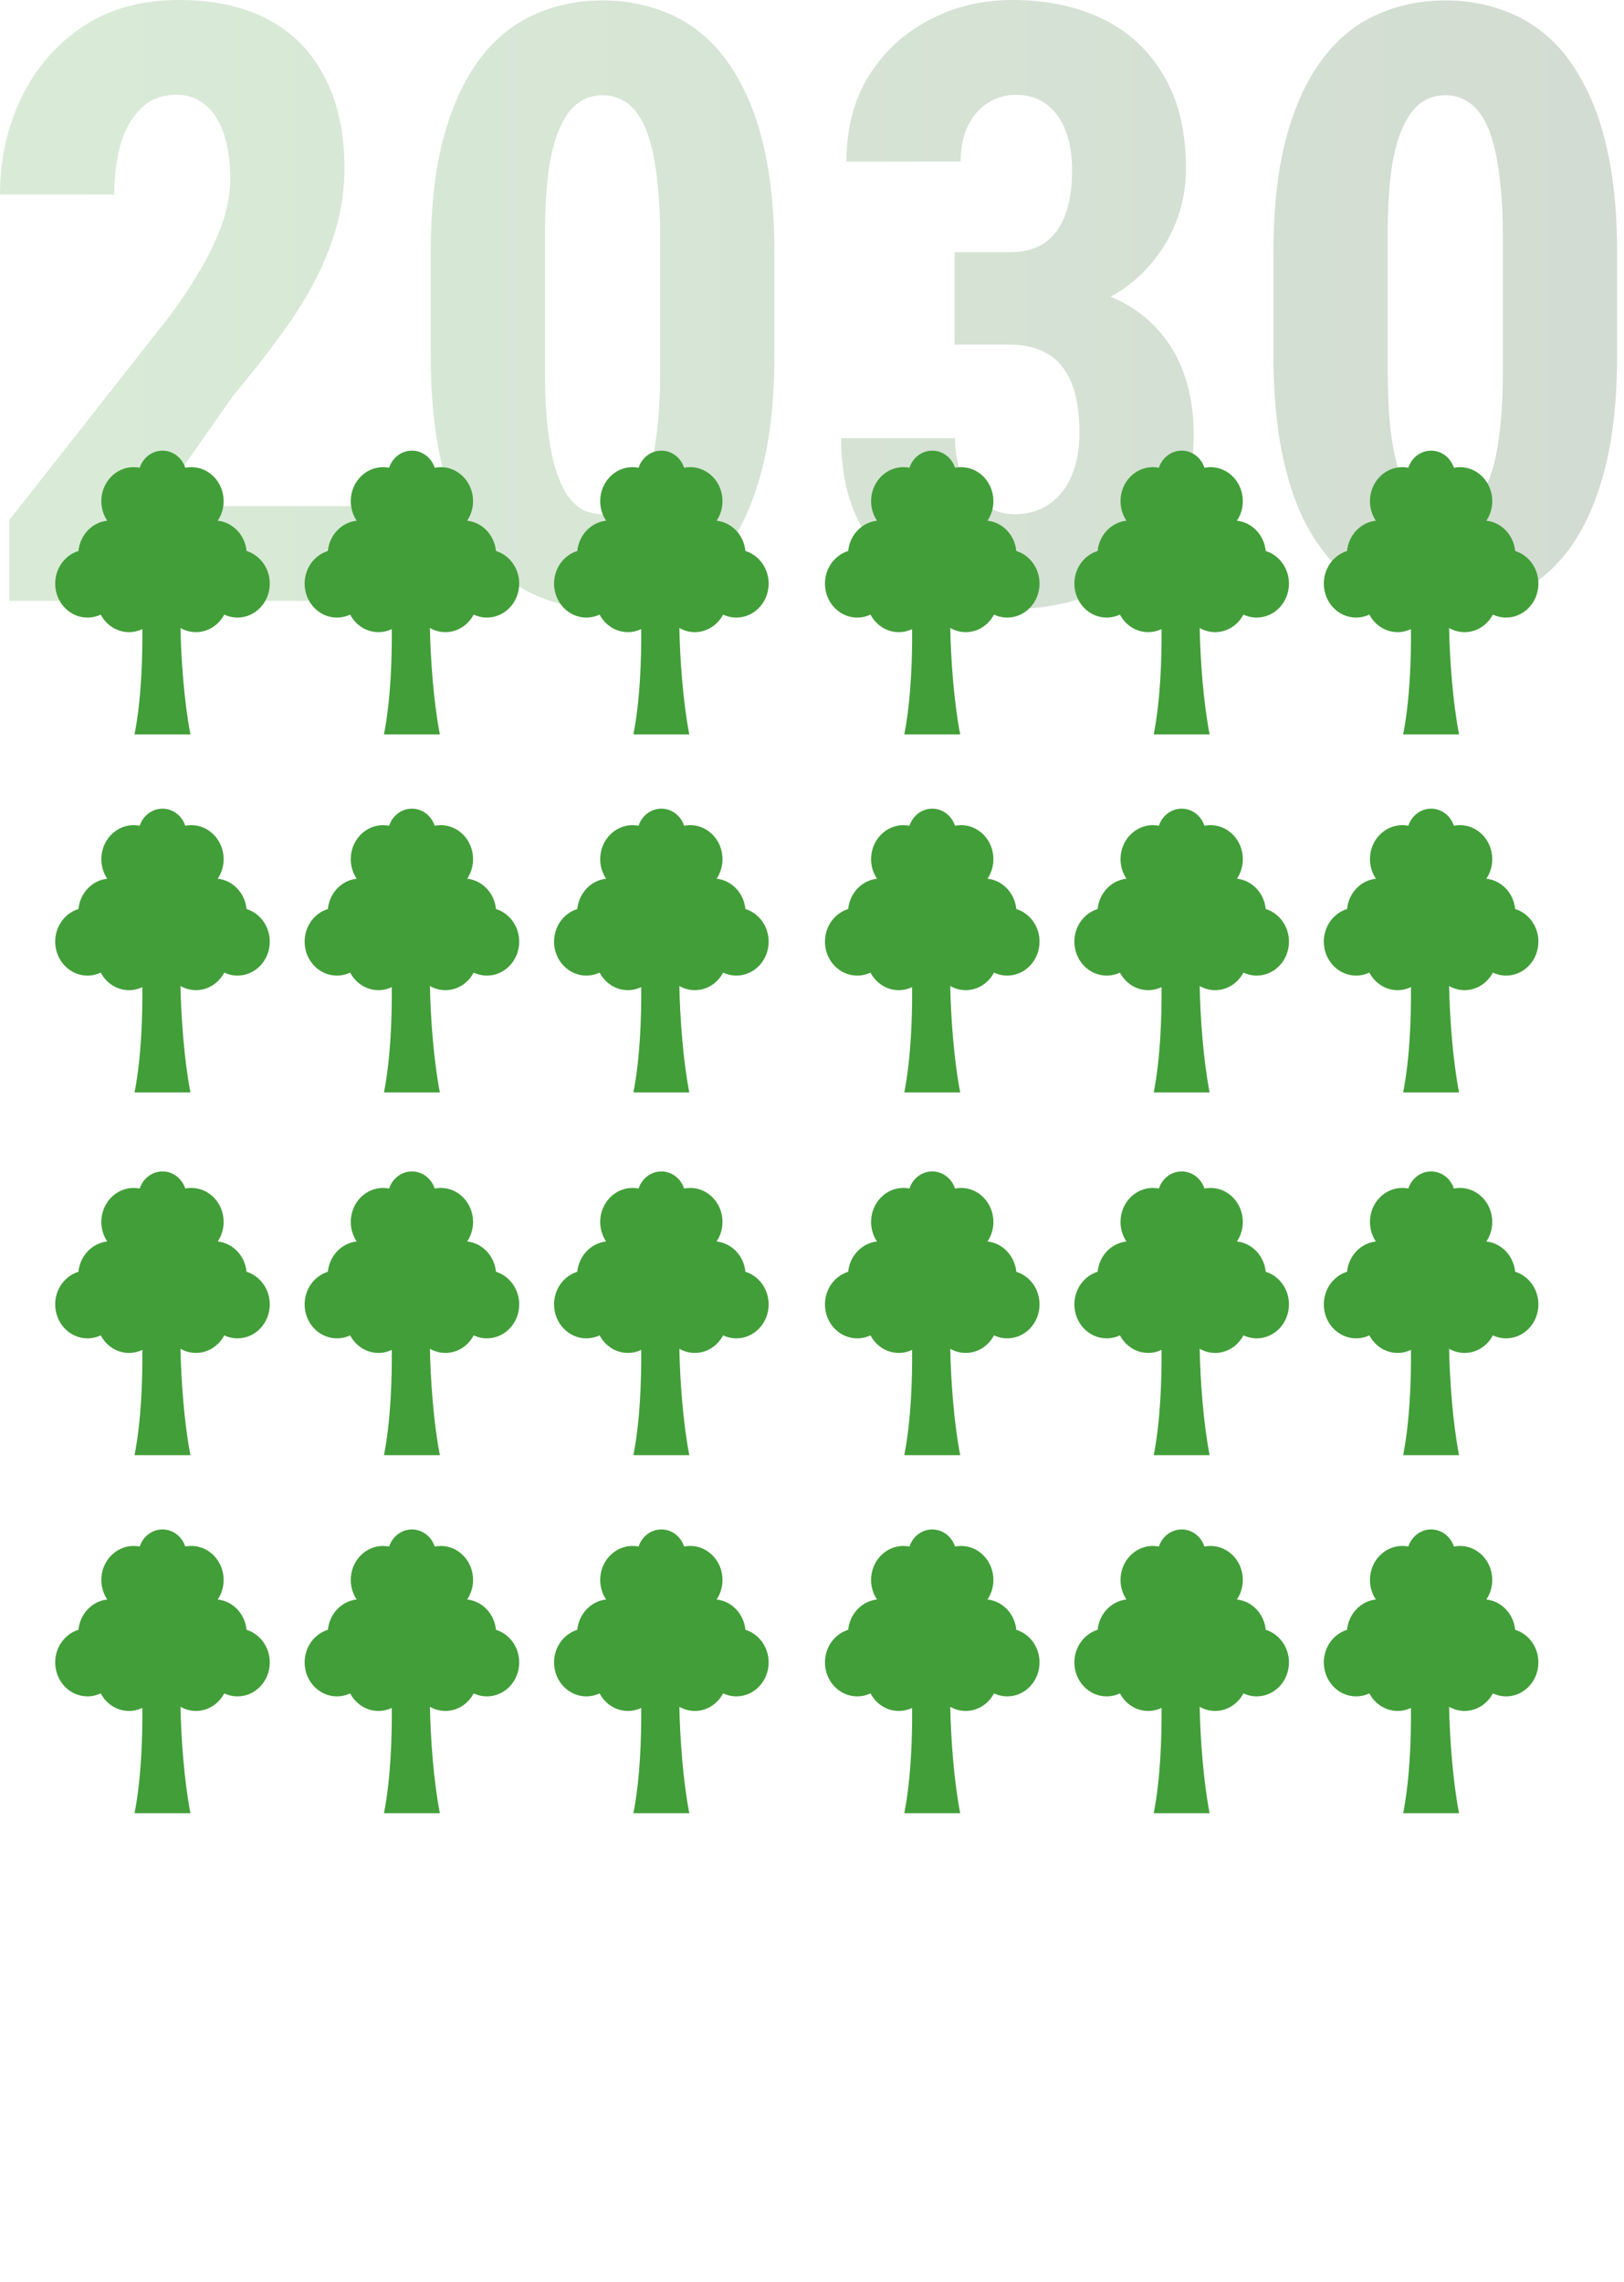 <?xml version="1.0" encoding="UTF-8"?> <svg xmlns="http://www.w3.org/2000/svg" width="173" height="243" viewBox="0 0 173 243" fill="none"><path opacity="0.2" d="M172.267 26.906V37.868C172.267 42.605 171.82 46.678 170.924 50.086C170.029 53.494 168.772 56.296 167.155 58.491C165.537 60.658 163.616 62.261 161.392 63.301C159.168 64.341 156.713 64.86 154.027 64.86C151.889 64.86 149.882 64.528 148.004 63.864C146.127 63.2 144.423 62.189 142.892 60.831C141.39 59.444 140.09 57.697 138.992 55.588C137.924 53.451 137.1 50.924 136.523 48.006C135.945 45.06 135.656 41.681 135.656 37.868V26.906C135.656 22.169 136.104 18.111 136.999 14.731C137.924 11.323 139.195 8.536 140.812 6.369C142.43 4.203 144.351 2.614 146.575 1.603C148.828 0.563 151.297 0.043 153.984 0.043C156.092 0.043 158.085 0.376 159.963 1.04C161.84 1.675 163.53 2.672 165.032 4.03C166.534 5.387 167.819 7.135 168.888 9.272C169.986 11.381 170.823 13.908 171.401 16.854C171.979 19.772 172.267 23.122 172.267 26.906ZM160.093 39.557V25.13C160.093 22.906 159.991 20.956 159.789 19.281C159.616 17.605 159.356 16.19 159.009 15.034C158.692 13.879 158.273 12.94 157.753 12.218C157.262 11.496 156.699 10.976 156.063 10.659C155.428 10.312 154.735 10.139 153.984 10.139C153.03 10.139 152.178 10.399 151.427 10.918C150.676 11.438 150.026 12.29 149.478 13.475C148.929 14.63 148.51 16.175 148.221 18.111C147.961 20.017 147.831 22.357 147.831 25.13V39.557C147.831 41.782 147.918 43.746 148.091 45.45C148.293 47.154 148.568 48.613 148.914 49.826C149.29 51.01 149.709 51.963 150.171 52.685C150.662 53.408 151.225 53.942 151.86 54.289C152.525 54.606 153.247 54.765 154.027 54.765C154.951 54.765 155.789 54.505 156.54 53.985C157.32 53.437 157.97 52.57 158.489 51.386C159.009 50.202 159.399 48.642 159.659 46.706C159.948 44.742 160.093 42.359 160.093 39.557Z" fill="url(#paint0_linear_71_322)"></path><path opacity="0.2" d="M101.688 26.863H107.624C109.126 26.863 110.368 26.516 111.35 25.823C112.332 25.101 113.054 24.09 113.516 22.79C113.978 21.461 114.209 19.916 114.209 18.154C114.209 16.594 113.993 15.222 113.559 14.038C113.126 12.825 112.462 11.871 111.566 11.178C110.671 10.456 109.544 10.095 108.187 10.095C107.147 10.095 106.165 10.384 105.241 10.962C104.345 11.511 103.638 12.319 103.118 13.388C102.598 14.457 102.338 15.728 102.338 17.201H90.163C90.163 13.735 90.943 10.716 92.502 8.145C94.091 5.575 96.229 3.582 98.915 2.166C101.601 0.722 104.576 0 107.84 0C111.509 0 114.729 0.679 117.502 2.036C120.275 3.394 122.441 5.416 124.001 8.102C125.561 10.759 126.341 14.052 126.341 17.981C126.341 20.003 125.965 21.952 125.214 23.83C124.463 25.678 123.366 27.354 121.921 28.856C120.477 30.358 118.715 31.542 116.636 32.408C114.556 33.275 112.202 33.708 109.573 33.708H101.688V26.863ZM101.688 36.698V30.069H109.573C112.548 30.069 115.134 30.459 117.329 31.239C119.524 31.99 121.344 33.087 122.788 34.532C124.261 35.976 125.359 37.694 126.081 39.687C126.803 41.651 127.164 43.847 127.164 46.273C127.164 49.219 126.673 51.848 125.691 54.158C124.709 56.469 123.337 58.419 121.575 60.008C119.813 61.596 117.762 62.809 115.422 63.647C113.083 64.456 110.541 64.86 107.797 64.86C105.515 64.86 103.276 64.499 101.081 63.777C98.915 63.055 96.965 61.943 95.232 60.441C93.499 58.939 92.127 57.047 91.116 54.765C90.105 52.483 89.6 49.782 89.6 46.663H101.731C101.731 48.223 102.006 49.624 102.554 50.866C103.132 52.079 103.897 53.032 104.851 53.725C105.804 54.419 106.887 54.765 108.1 54.765C109.516 54.765 110.743 54.404 111.783 53.682C112.823 52.96 113.617 51.949 114.166 50.649C114.715 49.349 114.989 47.847 114.989 46.143C114.989 43.89 114.7 42.085 114.123 40.727C113.545 39.341 112.707 38.33 111.61 37.694C110.512 37.03 109.183 36.698 107.624 36.698H101.688Z" fill="url(#paint1_linear_71_322)"></path><path opacity="0.2" d="M82.494 26.906V37.868C82.494 42.605 82.046 46.678 81.151 50.086C80.255 53.494 78.999 56.296 77.381 58.491C75.764 60.658 73.843 62.261 71.619 63.301C69.395 64.341 66.94 64.86 64.253 64.86C62.116 64.86 60.108 64.528 58.231 63.864C56.353 63.2 54.649 62.189 53.118 60.831C51.616 59.444 50.317 57.697 49.219 55.588C48.15 53.451 47.327 50.924 46.749 48.006C46.172 45.06 45.883 41.681 45.883 37.868V26.906C45.883 22.169 46.331 18.111 47.226 14.731C48.15 11.323 49.421 8.536 51.039 6.369C52.656 4.203 54.577 2.614 56.801 1.603C59.054 0.563 61.524 0.043 64.21 0.043C66.319 0.043 68.312 0.376 70.189 1.04C72.067 1.675 73.756 2.672 75.258 4.03C76.76 5.387 78.046 7.135 79.115 9.272C80.212 11.381 81.05 13.908 81.627 16.854C82.205 19.772 82.494 23.122 82.494 26.906ZM70.319 39.557V25.13C70.319 22.906 70.218 20.956 70.016 19.281C69.843 17.605 69.583 16.19 69.236 15.034C68.918 13.879 68.499 12.94 67.98 12.218C67.489 11.496 66.925 10.976 66.29 10.659C65.654 10.312 64.961 10.139 64.21 10.139C63.257 10.139 62.405 10.399 61.654 10.918C60.903 11.438 60.253 12.29 59.704 13.475C59.155 14.63 58.736 16.175 58.448 18.111C58.188 20.017 58.058 22.357 58.058 25.13V39.557C58.058 41.782 58.144 43.746 58.318 45.45C58.52 47.154 58.794 48.613 59.141 49.826C59.516 51.01 59.935 51.963 60.397 52.685C60.888 53.408 61.452 53.942 62.087 54.289C62.751 54.606 63.474 54.765 64.253 54.765C65.178 54.765 66.015 54.505 66.766 53.985C67.546 53.437 68.196 52.57 68.716 51.386C69.236 50.202 69.626 48.642 69.886 46.706C70.175 44.742 70.319 42.359 70.319 39.557Z" fill="url(#paint2_linear_71_322)"></path><path opacity="0.2" d="M38.171 53.899V63.994H0.997V55.372L18.067 33.665C19.714 31.412 20.999 29.419 21.923 27.686C22.848 25.953 23.512 24.407 23.916 23.05C24.321 21.663 24.523 20.349 24.523 19.107C24.523 17.259 24.306 15.67 23.873 14.341C23.44 12.984 22.79 11.944 21.923 11.222C21.086 10.471 20.046 10.095 18.804 10.095C17.302 10.095 16.06 10.557 15.078 11.482C14.096 12.406 13.359 13.677 12.868 15.294C12.406 16.883 12.175 18.688 12.175 20.71H0C0 16.955 0.765 13.504 2.296 10.355C3.856 7.178 6.037 4.665 8.839 2.816C11.669 0.939 15.063 0 19.02 0C22.862 0 26.097 0.722 28.726 2.166C31.354 3.611 33.333 5.676 34.661 8.362C36.019 11.02 36.698 14.211 36.698 17.937C36.698 20.017 36.423 22.053 35.875 24.046C35.326 26.011 34.546 27.975 33.535 29.939C32.524 31.874 31.267 33.853 29.765 35.875C28.292 37.897 26.646 39.991 24.826 42.157L16.594 53.899H38.171Z" fill="url(#paint3_linear_71_322)"></path><path fill-rule="evenodd" clip-rule="evenodd" d="M23.194 170.346C24.812 170.519 26.098 171.871 26.263 173.572C27.693 174.011 28.738 175.399 28.738 177.045C28.738 179.043 27.198 180.663 25.298 180.663C24.795 180.663 24.317 180.549 23.887 180.345C23.3 181.459 22.171 182.213 20.875 182.213C20.278 182.213 19.716 182.053 19.227 181.772C19.29 185.026 19.608 189.614 20.287 193.106C18.302 193.106 16.317 193.106 14.332 193.106C15.055 189.389 15.187 185.088 15.165 181.891C14.732 182.098 14.251 182.213 13.744 182.213C12.447 182.213 11.319 181.459 10.732 180.345C10.302 180.549 9.824 180.663 9.321 180.663C7.421 180.663 5.88 179.043 5.88 177.045C5.88 175.399 6.925 174.011 8.356 173.572C8.521 171.871 9.807 170.519 11.425 170.346C11.028 169.756 10.795 169.036 10.795 168.259C10.795 166.261 12.335 164.642 14.235 164.642C14.457 164.642 14.673 164.664 14.882 164.706C15.228 163.646 16.184 162.884 17.309 162.884C18.434 162.884 19.39 163.646 19.736 164.706C19.946 164.664 20.162 164.642 20.383 164.642C22.283 164.642 23.824 166.261 23.824 168.259C23.824 169.036 23.591 169.756 23.194 170.346Z" fill="#429E39"></path><path fill-rule="evenodd" clip-rule="evenodd" d="M105.194 170.346C106.812 170.519 108.098 171.871 108.263 173.572C109.693 174.011 110.738 175.399 110.738 177.045C110.738 179.043 109.198 180.663 107.298 180.663C106.795 180.663 106.317 180.549 105.887 180.345C105.3 181.459 104.171 182.213 102.875 182.213C102.278 182.213 101.716 182.053 101.227 181.772C101.29 185.026 101.608 189.614 102.287 193.106C100.302 193.106 98.317 193.106 96.332 193.106C97.055 189.389 97.187 185.088 97.165 181.891C96.732 182.098 96.251 182.213 95.744 182.213C94.447 182.213 93.319 181.459 92.732 180.345C92.302 180.549 91.824 180.663 91.321 180.663C89.421 180.663 87.88 179.043 87.88 177.045C87.88 175.399 88.925 174.011 90.356 173.572C90.521 171.871 91.807 170.519 93.425 170.346C93.028 169.756 92.795 169.036 92.795 168.259C92.795 166.261 94.335 164.642 96.235 164.642C96.457 164.642 96.673 164.664 96.882 164.706C97.228 163.646 98.184 162.884 99.309 162.884C100.435 162.884 101.39 163.646 101.736 164.706C101.946 164.664 102.162 164.642 102.383 164.642C104.283 164.642 105.824 166.261 105.824 168.259C105.824 169.036 105.591 169.756 105.194 170.346Z" fill="#429E39"></path><path fill-rule="evenodd" clip-rule="evenodd" d="M49.765 170.346C51.383 170.519 52.668 171.871 52.834 173.572C54.264 174.011 55.309 175.399 55.309 177.045C55.309 179.043 53.769 180.663 51.869 180.663C51.366 180.663 50.888 180.549 50.457 180.345C49.871 181.459 48.742 182.213 47.446 182.213C46.849 182.213 46.287 182.053 45.798 181.772C45.861 185.026 46.178 189.614 46.857 193.106C44.873 193.106 42.888 193.106 40.903 193.106C41.626 189.389 41.758 185.088 41.736 181.891C41.303 182.098 40.822 182.213 40.315 182.213C39.018 182.213 37.889 181.459 37.303 180.345C36.872 180.549 36.395 180.663 35.892 180.663C33.991 180.663 32.451 179.043 32.451 177.045C32.451 175.399 33.496 174.011 34.927 173.572C35.092 171.871 36.378 170.519 37.995 170.346C37.599 169.756 37.366 169.036 37.366 168.259C37.366 166.261 38.906 164.642 40.806 164.642C41.027 164.642 41.243 164.664 41.453 164.706C41.799 163.646 42.755 162.884 43.88 162.884C45.005 162.884 45.961 163.646 46.307 164.706C46.517 164.664 46.733 164.642 46.954 164.642C48.854 164.642 50.395 166.261 50.395 168.259C50.394 169.036 50.161 169.756 49.765 170.346Z" fill="#429E39"></path><path fill-rule="evenodd" clip-rule="evenodd" d="M131.765 170.346C133.382 170.519 134.668 171.871 134.834 173.572C136.264 174.011 137.309 175.399 137.309 177.045C137.309 179.043 135.769 180.663 133.869 180.663C133.366 180.663 132.888 180.549 132.457 180.345C131.871 181.459 130.742 182.213 129.446 182.213C128.849 182.213 128.287 182.053 127.798 181.772C127.861 185.026 128.178 189.614 128.857 193.106C126.873 193.106 124.888 193.106 122.903 193.106C123.626 189.389 123.758 185.088 123.736 181.891C123.303 182.098 122.822 182.213 122.315 182.213C121.018 182.213 119.889 181.459 119.303 180.345C118.872 180.549 118.394 180.663 117.891 180.663C115.991 180.663 114.451 179.043 114.451 177.045C114.451 175.399 115.496 174.011 116.927 173.572C117.092 171.871 118.378 170.519 119.995 170.346C119.599 169.756 119.366 169.036 119.366 168.259C119.366 166.261 120.906 164.642 122.806 164.642C123.027 164.642 123.244 164.664 123.453 164.706C123.799 163.646 124.755 162.884 125.88 162.884C127.005 162.884 127.961 163.646 128.307 164.706C128.517 164.664 128.733 164.642 128.954 164.642C130.854 164.642 132.394 166.261 132.394 168.259C132.394 169.036 132.161 169.756 131.765 170.346Z" fill="#429E39"></path><path fill-rule="evenodd" clip-rule="evenodd" d="M76.337 170.346C77.954 170.519 79.24 171.871 79.406 173.572C80.836 174.011 81.881 175.399 81.881 177.045C81.881 179.043 80.341 180.663 78.441 180.663C77.938 180.663 77.46 180.549 77.029 180.345C76.443 181.459 75.314 182.213 74.017 182.213C73.42 182.213 72.859 182.053 72.37 181.772C72.433 185.026 72.75 189.614 73.429 193.106C71.444 193.106 69.46 193.106 67.475 193.106C68.198 189.389 68.33 185.088 68.308 181.891C67.875 182.098 67.393 182.213 66.886 182.213C65.59 182.213 64.461 181.459 63.875 180.345C63.444 180.549 62.966 180.663 62.463 180.663C60.563 180.663 59.023 179.043 59.023 177.045C59.023 175.399 60.068 174.011 61.498 173.572C61.664 171.871 62.95 170.519 64.567 170.346C64.171 169.756 63.938 169.036 63.938 168.259C63.938 166.261 65.478 164.642 67.378 164.642C67.599 164.642 67.815 164.664 68.025 164.706C68.371 163.646 69.327 162.884 70.452 162.884C71.577 162.884 72.533 163.646 72.879 164.706C73.089 164.664 73.305 164.642 73.526 164.642C75.426 164.642 76.966 166.261 76.966 168.259C76.966 169.036 76.733 169.756 76.337 170.346Z" fill="#429E39"></path><path fill-rule="evenodd" clip-rule="evenodd" d="M158.337 170.346C159.954 170.519 161.24 171.871 161.406 173.572C162.836 174.011 163.881 175.399 163.881 177.045C163.881 179.043 162.341 180.663 160.441 180.663C159.938 180.663 159.46 180.549 159.029 180.345C158.443 181.459 157.314 182.213 156.017 182.213C155.42 182.213 154.859 182.053 154.369 181.772C154.433 185.026 154.75 189.614 155.429 193.106C153.444 193.106 151.46 193.106 149.475 193.106C150.198 189.389 150.33 185.088 150.308 181.891C149.875 182.098 149.393 182.213 148.886 182.213C147.59 182.213 146.461 181.459 145.875 180.345C145.444 180.549 144.966 180.663 144.463 180.663C142.563 180.663 141.023 179.043 141.023 177.045C141.023 175.399 142.068 174.011 143.498 173.572C143.664 171.871 144.95 170.519 146.567 170.346C146.171 169.756 145.938 169.036 145.938 168.259C145.938 166.261 147.478 164.642 149.378 164.642C149.599 164.642 149.815 164.664 150.025 164.706C150.371 163.646 151.327 162.884 152.452 162.884C153.577 162.884 154.533 163.646 154.879 164.706C155.089 164.664 155.305 164.642 155.526 164.642C157.426 164.642 158.966 166.261 158.966 168.259C158.966 169.036 158.733 169.756 158.337 170.346Z" fill="#429E39"></path><path fill-rule="evenodd" clip-rule="evenodd" d="M23.194 93.583C24.812 93.757 26.098 95.109 26.263 96.81C27.693 97.248 28.738 98.637 28.738 100.283C28.738 102.281 27.198 103.9 25.298 103.9C24.795 103.9 24.317 103.787 23.887 103.583C23.3 104.697 22.171 105.451 20.875 105.451C20.278 105.451 19.716 105.291 19.227 105.009C19.29 108.264 19.608 112.852 20.287 116.343C18.302 116.343 16.317 116.343 14.332 116.343C15.055 112.627 15.187 108.326 15.165 105.128C14.732 105.335 14.251 105.451 13.744 105.451C12.447 105.451 11.319 104.697 10.732 103.583C10.302 103.787 9.824 103.9 9.321 103.9C7.421 103.9 5.88 102.281 5.88 100.283C5.88 98.637 6.925 97.248 8.356 96.81C8.521 95.109 9.807 93.757 11.425 93.583C11.028 92.994 10.795 92.274 10.795 91.497C10.795 89.499 12.335 87.879 14.235 87.879C14.457 87.879 14.673 87.902 14.882 87.944C15.228 86.884 16.184 86.122 17.309 86.122C18.434 86.122 19.39 86.884 19.736 87.944C19.946 87.902 20.162 87.879 20.383 87.879C22.283 87.879 23.824 89.499 23.824 91.497C23.824 92.274 23.591 92.994 23.194 93.583Z" fill="#429E39"></path><path fill-rule="evenodd" clip-rule="evenodd" d="M105.194 93.583C106.812 93.757 108.098 95.109 108.263 96.81C109.693 97.248 110.738 98.637 110.738 100.283C110.738 102.281 109.198 103.9 107.298 103.9C106.795 103.9 106.317 103.787 105.887 103.583C105.3 104.697 104.171 105.451 102.875 105.451C102.278 105.451 101.716 105.291 101.227 105.009C101.29 108.264 101.608 112.852 102.287 116.343C100.302 116.343 98.317 116.343 96.332 116.343C97.055 112.627 97.187 108.326 97.165 105.128C96.732 105.335 96.251 105.451 95.744 105.451C94.447 105.451 93.319 104.697 92.732 103.583C92.302 103.787 91.824 103.9 91.321 103.9C89.421 103.9 87.88 102.281 87.88 100.283C87.88 98.637 88.925 97.248 90.356 96.81C90.521 95.109 91.807 93.757 93.425 93.583C93.028 92.994 92.795 92.274 92.795 91.497C92.795 89.499 94.335 87.879 96.235 87.879C96.457 87.879 96.673 87.902 96.882 87.944C97.228 86.884 98.184 86.122 99.309 86.122C100.435 86.122 101.39 86.884 101.736 87.944C101.946 87.902 102.162 87.879 102.383 87.879C104.283 87.879 105.824 89.499 105.824 91.497C105.824 92.274 105.591 92.994 105.194 93.583Z" fill="#429E39"></path><path fill-rule="evenodd" clip-rule="evenodd" d="M49.765 93.583C51.383 93.757 52.668 95.109 52.834 96.81C54.264 97.248 55.309 98.637 55.309 100.283C55.309 102.281 53.769 103.9 51.869 103.9C51.366 103.9 50.888 103.787 50.457 103.583C49.871 104.697 48.742 105.451 47.446 105.451C46.849 105.451 46.287 105.291 45.798 105.009C45.861 108.264 46.178 112.852 46.857 116.343C44.873 116.343 42.888 116.343 40.903 116.343C41.626 112.627 41.758 108.326 41.736 105.128C41.303 105.335 40.822 105.451 40.315 105.451C39.018 105.451 37.889 104.697 37.303 103.583C36.872 103.787 36.395 103.9 35.892 103.9C33.991 103.9 32.451 102.281 32.451 100.283C32.451 98.637 33.496 97.248 34.927 96.81C35.092 95.109 36.378 93.757 37.995 93.583C37.599 92.994 37.366 92.274 37.366 91.497C37.366 89.499 38.906 87.879 40.806 87.879C41.027 87.879 41.243 87.902 41.453 87.944C41.799 86.884 42.755 86.122 43.88 86.122C45.005 86.122 45.961 86.884 46.307 87.944C46.517 87.902 46.733 87.879 46.954 87.879C48.854 87.879 50.395 89.499 50.395 91.497C50.394 92.274 50.161 92.994 49.765 93.583Z" fill="#429E39"></path><path fill-rule="evenodd" clip-rule="evenodd" d="M131.765 93.583C133.382 93.757 134.668 95.109 134.834 96.81C136.264 97.248 137.309 98.637 137.309 100.283C137.309 102.281 135.769 103.9 133.869 103.9C133.366 103.9 132.888 103.787 132.457 103.583C131.871 104.697 130.742 105.451 129.446 105.451C128.849 105.451 128.287 105.291 127.798 105.009C127.861 108.264 128.178 112.852 128.857 116.343C126.873 116.343 124.888 116.343 122.903 116.343C123.626 112.627 123.758 108.326 123.736 105.128C123.303 105.335 122.822 105.451 122.315 105.451C121.018 105.451 119.889 104.697 119.303 103.583C118.872 103.787 118.394 103.9 117.891 103.9C115.991 103.9 114.451 102.281 114.451 100.283C114.451 98.637 115.496 97.248 116.927 96.81C117.092 95.109 118.378 93.757 119.995 93.583C119.599 92.994 119.366 92.274 119.366 91.497C119.366 89.499 120.906 87.879 122.806 87.879C123.027 87.879 123.244 87.902 123.453 87.944C123.799 86.884 124.755 86.122 125.88 86.122C127.005 86.122 127.961 86.884 128.307 87.944C128.517 87.902 128.733 87.879 128.954 87.879C130.854 87.879 132.394 89.499 132.394 91.497C132.394 92.274 132.161 92.994 131.765 93.583Z" fill="#429E39"></path><path fill-rule="evenodd" clip-rule="evenodd" d="M76.337 93.583C77.954 93.757 79.24 95.109 79.406 96.81C80.836 97.248 81.881 98.637 81.881 100.283C81.881 102.281 80.341 103.9 78.441 103.9C77.938 103.9 77.46 103.787 77.029 103.583C76.443 104.697 75.314 105.451 74.017 105.451C73.42 105.451 72.859 105.291 72.37 105.009C72.433 108.264 72.75 112.852 73.429 116.343C71.444 116.343 69.46 116.343 67.475 116.343C68.198 112.627 68.33 108.326 68.308 105.128C67.875 105.335 67.393 105.451 66.886 105.451C65.59 105.451 64.461 104.697 63.875 103.583C63.444 103.787 62.966 103.9 62.463 103.9C60.563 103.9 59.023 102.281 59.023 100.283C59.023 98.637 60.068 97.248 61.498 96.81C61.664 95.109 62.95 93.757 64.567 93.583C64.171 92.994 63.938 92.274 63.938 91.497C63.938 89.499 65.478 87.879 67.378 87.879C67.599 87.879 67.815 87.902 68.025 87.944C68.371 86.884 69.327 86.122 70.452 86.122C71.577 86.122 72.533 86.884 72.879 87.944C73.089 87.902 73.305 87.879 73.526 87.879C75.426 87.879 76.966 89.499 76.966 91.497C76.966 92.274 76.733 92.994 76.337 93.583Z" fill="#429E39"></path><path fill-rule="evenodd" clip-rule="evenodd" d="M158.337 93.583C159.954 93.757 161.24 95.109 161.406 96.81C162.836 97.248 163.881 98.637 163.881 100.283C163.881 102.281 162.341 103.9 160.441 103.9C159.938 103.9 159.46 103.787 159.029 103.583C158.443 104.697 157.314 105.451 156.017 105.451C155.42 105.451 154.859 105.291 154.369 105.009C154.433 108.264 154.75 112.852 155.429 116.343C153.444 116.343 151.46 116.343 149.475 116.343C150.198 112.627 150.33 108.326 150.308 105.128C149.875 105.335 149.393 105.451 148.886 105.451C147.59 105.451 146.461 104.697 145.875 103.583C145.444 103.787 144.966 103.9 144.463 103.9C142.563 103.9 141.023 102.281 141.023 100.283C141.023 98.637 142.068 97.248 143.498 96.81C143.664 95.109 144.95 93.757 146.567 93.583C146.171 92.994 145.938 92.274 145.938 91.497C145.938 89.499 147.478 87.879 149.378 87.879C149.599 87.879 149.815 87.902 150.025 87.944C150.371 86.884 151.327 86.122 152.452 86.122C153.577 86.122 154.533 86.884 154.879 87.944C155.089 87.902 155.305 87.879 155.526 87.879C157.426 87.879 158.966 89.499 158.966 91.497C158.966 92.274 158.733 92.994 158.337 93.583Z" fill="#429E39"></path><path fill-rule="evenodd" clip-rule="evenodd" d="M23.194 132.217C24.812 132.391 26.098 133.743 26.263 135.443C27.693 135.882 28.738 137.271 28.738 138.917C28.738 140.915 27.198 142.534 25.298 142.534C24.795 142.534 24.317 142.421 23.887 142.217C23.3 143.33 22.171 144.085 20.875 144.085C20.278 144.085 19.716 143.925 19.227 143.643C19.29 146.898 19.608 151.486 20.287 154.977C18.302 154.977 16.317 154.977 14.332 154.977C15.055 151.26 15.187 146.96 15.165 143.762C14.732 143.969 14.251 144.085 13.744 144.085C12.447 144.085 11.319 143.33 10.732 142.217C10.302 142.421 9.824 142.534 9.321 142.534C7.421 142.534 5.88 140.915 5.88 138.917C5.88 137.271 6.925 135.882 8.356 135.443C8.521 133.743 9.807 132.391 11.425 132.217C11.028 131.628 10.795 130.908 10.795 130.131C10.795 128.133 12.335 126.513 14.235 126.513C14.457 126.513 14.673 126.535 14.882 126.577C15.228 125.518 16.184 124.756 17.309 124.756C18.434 124.756 19.39 125.518 19.736 126.577C19.946 126.535 20.162 126.513 20.383 126.513C22.283 126.513 23.824 128.133 23.824 130.131C23.824 130.908 23.591 131.628 23.194 132.217Z" fill="#429E39"></path><path fill-rule="evenodd" clip-rule="evenodd" d="M105.194 132.217C106.812 132.391 108.098 133.743 108.263 135.443C109.693 135.882 110.738 137.271 110.738 138.917C110.738 140.915 109.198 142.534 107.298 142.534C106.795 142.534 106.317 142.421 105.887 142.217C105.3 143.33 104.171 144.085 102.875 144.085C102.278 144.085 101.716 143.925 101.227 143.643C101.29 146.898 101.608 151.486 102.287 154.977C100.302 154.977 98.317 154.977 96.332 154.977C97.055 151.26 97.187 146.96 97.165 143.762C96.732 143.969 96.251 144.085 95.744 144.085C94.447 144.085 93.319 143.33 92.732 142.217C92.302 142.421 91.824 142.534 91.321 142.534C89.421 142.534 87.88 140.915 87.88 138.917C87.88 137.271 88.925 135.882 90.356 135.443C90.521 133.743 91.807 132.391 93.425 132.217C93.028 131.628 92.795 130.908 92.795 130.131C92.795 128.133 94.335 126.513 96.235 126.513C96.457 126.513 96.673 126.535 96.882 126.577C97.228 125.518 98.184 124.756 99.309 124.756C100.435 124.756 101.39 125.518 101.736 126.577C101.946 126.535 102.162 126.513 102.383 126.513C104.283 126.513 105.824 128.133 105.824 130.131C105.824 130.908 105.591 131.628 105.194 132.217Z" fill="#429E39"></path><path fill-rule="evenodd" clip-rule="evenodd" d="M49.765 132.217C51.383 132.391 52.668 133.743 52.834 135.443C54.264 135.882 55.309 137.271 55.309 138.917C55.309 140.915 53.769 142.534 51.869 142.534C51.366 142.534 50.888 142.421 50.457 142.217C49.871 143.33 48.742 144.085 47.446 144.085C46.849 144.085 46.287 143.925 45.798 143.643C45.861 146.898 46.178 151.486 46.857 154.977C44.873 154.977 42.888 154.977 40.903 154.977C41.626 151.26 41.758 146.96 41.736 143.762C41.303 143.969 40.822 144.085 40.315 144.085C39.018 144.085 37.889 143.33 37.303 142.217C36.872 142.421 36.395 142.534 35.892 142.534C33.991 142.534 32.451 140.915 32.451 138.917C32.451 137.271 33.496 135.882 34.927 135.443C35.092 133.743 36.378 132.391 37.995 132.217C37.599 131.628 37.366 130.908 37.366 130.131C37.366 128.133 38.906 126.513 40.806 126.513C41.027 126.513 41.243 126.535 41.453 126.577C41.799 125.518 42.755 124.756 43.88 124.756C45.005 124.756 45.961 125.518 46.307 126.577C46.517 126.535 46.733 126.513 46.954 126.513C48.854 126.513 50.395 128.133 50.395 130.131C50.394 130.908 50.161 131.628 49.765 132.217Z" fill="#429E39"></path><path fill-rule="evenodd" clip-rule="evenodd" d="M131.765 132.217C133.382 132.391 134.668 133.743 134.834 135.443C136.264 135.882 137.309 137.271 137.309 138.917C137.309 140.915 135.769 142.534 133.869 142.534C133.366 142.534 132.888 142.421 132.457 142.217C131.871 143.33 130.742 144.085 129.446 144.085C128.849 144.085 128.287 143.925 127.798 143.643C127.861 146.898 128.178 151.486 128.857 154.977C126.873 154.977 124.888 154.977 122.903 154.977C123.626 151.26 123.758 146.96 123.736 143.762C123.303 143.969 122.822 144.085 122.315 144.085C121.018 144.085 119.889 143.33 119.303 142.217C118.872 142.421 118.394 142.534 117.891 142.534C115.991 142.534 114.451 140.915 114.451 138.917C114.451 137.271 115.496 135.882 116.927 135.443C117.092 133.743 118.378 132.391 119.995 132.217C119.599 131.628 119.366 130.908 119.366 130.131C119.366 128.133 120.906 126.513 122.806 126.513C123.027 126.513 123.244 126.535 123.453 126.577C123.799 125.518 124.755 124.756 125.88 124.756C127.005 124.756 127.961 125.518 128.307 126.577C128.517 126.535 128.733 126.513 128.954 126.513C130.854 126.513 132.394 128.133 132.394 130.131C132.394 130.908 132.161 131.628 131.765 132.217Z" fill="#429E39"></path><path fill-rule="evenodd" clip-rule="evenodd" d="M76.337 132.217C77.954 132.391 79.24 133.743 79.406 135.443C80.836 135.882 81.881 137.271 81.881 138.917C81.881 140.915 80.341 142.534 78.441 142.534C77.938 142.534 77.46 142.421 77.029 142.217C76.443 143.33 75.314 144.085 74.017 144.085C73.42 144.085 72.859 143.925 72.37 143.643C72.433 146.898 72.75 151.486 73.429 154.977C71.444 154.977 69.46 154.977 67.475 154.977C68.198 151.26 68.33 146.96 68.308 143.762C67.875 143.969 67.393 144.085 66.886 144.085C65.59 144.085 64.461 143.33 63.875 142.217C63.444 142.421 62.966 142.534 62.463 142.534C60.563 142.534 59.023 140.915 59.023 138.917C59.023 137.271 60.068 135.882 61.498 135.443C61.664 133.743 62.95 132.391 64.567 132.217C64.171 131.628 63.938 130.908 63.938 130.131C63.938 128.133 65.478 126.513 67.378 126.513C67.599 126.513 67.815 126.535 68.025 126.577C68.371 125.518 69.327 124.756 70.452 124.756C71.577 124.756 72.533 125.518 72.879 126.577C73.089 126.535 73.305 126.513 73.526 126.513C75.426 126.513 76.966 128.133 76.966 130.131C76.966 130.908 76.733 131.628 76.337 132.217Z" fill="#429E39"></path><path fill-rule="evenodd" clip-rule="evenodd" d="M158.337 132.217C159.954 132.391 161.24 133.743 161.406 135.443C162.836 135.882 163.881 137.271 163.881 138.917C163.881 140.915 162.341 142.534 160.441 142.534C159.938 142.534 159.46 142.421 159.029 142.217C158.443 143.33 157.314 144.085 156.017 144.085C155.42 144.085 154.859 143.925 154.369 143.643C154.433 146.898 154.75 151.486 155.429 154.977C153.444 154.977 151.46 154.977 149.475 154.977C150.198 151.26 150.33 146.96 150.308 143.762C149.875 143.969 149.393 144.085 148.886 144.085C147.59 144.085 146.461 143.33 145.875 142.217C145.444 142.421 144.966 142.534 144.463 142.534C142.563 142.534 141.023 140.915 141.023 138.917C141.023 137.271 142.068 135.882 143.498 135.443C143.664 133.743 144.95 132.391 146.567 132.217C146.171 131.628 145.938 130.908 145.938 130.131C145.938 128.133 147.478 126.513 149.378 126.513C149.599 126.513 149.815 126.535 150.025 126.577C150.371 125.518 151.327 124.756 152.452 124.756C153.577 124.756 154.533 125.518 154.879 126.577C155.089 126.535 155.305 126.513 155.526 126.513C157.426 126.513 158.966 128.133 158.966 130.131C158.966 130.908 158.733 131.628 158.337 132.217Z" fill="#429E39"></path><path fill-rule="evenodd" clip-rule="evenodd" d="M23.194 55.455C24.812 55.629 26.098 56.98 26.263 58.681C27.693 59.12 28.738 60.509 28.738 62.154C28.738 64.152 27.198 65.772 25.298 65.772C24.795 65.772 24.317 65.658 23.887 65.454C23.3 66.568 22.171 67.322 20.875 67.322C20.278 67.322 19.716 67.162 19.227 66.881C19.29 70.136 19.608 74.724 20.287 78.215C18.302 78.215 16.317 78.215 14.332 78.215C15.055 74.498 15.187 70.198 15.165 67C14.732 67.207 14.251 67.322 13.744 67.322C12.447 67.322 11.319 66.568 10.732 65.454C10.302 65.658 9.824 65.772 9.321 65.772C7.421 65.772 5.88 64.152 5.88 62.154C5.88 60.509 6.925 59.12 8.356 58.681C8.521 56.98 9.807 55.629 11.425 55.455C11.028 54.865 10.795 54.146 10.795 53.369C10.795 51.371 12.335 49.751 14.235 49.751C14.457 49.751 14.673 49.773 14.882 49.815C15.228 48.755 16.184 47.994 17.309 47.994C18.434 47.994 19.39 48.755 19.736 49.815C19.946 49.773 20.162 49.751 20.383 49.751C22.283 49.751 23.824 51.371 23.824 53.369C23.824 54.146 23.591 54.865 23.194 55.455Z" fill="#429E39"></path><path fill-rule="evenodd" clip-rule="evenodd" d="M105.194 55.455C106.812 55.629 108.098 56.98 108.263 58.681C109.693 59.12 110.738 60.509 110.738 62.154C110.738 64.152 109.198 65.772 107.298 65.772C106.795 65.772 106.317 65.658 105.887 65.454C105.3 66.568 104.171 67.322 102.875 67.322C102.278 67.322 101.716 67.162 101.227 66.881C101.29 70.136 101.608 74.724 102.287 78.215C100.302 78.215 98.317 78.215 96.332 78.215C97.055 74.498 97.187 70.198 97.165 67C96.732 67.207 96.251 67.322 95.744 67.322C94.447 67.322 93.319 66.568 92.732 65.454C92.302 65.658 91.824 65.772 91.321 65.772C89.421 65.772 87.88 64.152 87.88 62.154C87.88 60.509 88.925 59.12 90.356 58.681C90.521 56.98 91.807 55.629 93.425 55.455C93.028 54.865 92.795 54.146 92.795 53.369C92.795 51.371 94.335 49.751 96.235 49.751C96.457 49.751 96.673 49.773 96.882 49.815C97.228 48.755 98.184 47.994 99.309 47.994C100.435 47.994 101.39 48.755 101.736 49.815C101.946 49.773 102.162 49.751 102.383 49.751C104.283 49.751 105.824 51.371 105.824 53.369C105.824 54.146 105.591 54.865 105.194 55.455Z" fill="#429E39"></path><path fill-rule="evenodd" clip-rule="evenodd" d="M49.765 55.455C51.383 55.629 52.668 56.98 52.834 58.681C54.264 59.12 55.309 60.509 55.309 62.154C55.309 64.152 53.769 65.772 51.869 65.772C51.366 65.772 50.888 65.658 50.457 65.454C49.871 66.568 48.742 67.322 47.446 67.322C46.849 67.322 46.287 67.162 45.798 66.881C45.861 70.136 46.178 74.724 46.857 78.215C44.873 78.215 42.888 78.215 40.903 78.215C41.626 74.498 41.758 70.198 41.736 67C41.303 67.207 40.822 67.322 40.315 67.322C39.018 67.322 37.889 66.568 37.303 65.454C36.872 65.658 36.395 65.772 35.892 65.772C33.991 65.772 32.451 64.152 32.451 62.154C32.451 60.509 33.496 59.12 34.927 58.681C35.092 56.98 36.378 55.629 37.995 55.455C37.599 54.865 37.366 54.146 37.366 53.369C37.366 51.371 38.906 49.751 40.806 49.751C41.027 49.751 41.243 49.773 41.453 49.815C41.799 48.755 42.755 47.994 43.88 47.994C45.005 47.994 45.961 48.755 46.307 49.815C46.517 49.773 46.733 49.751 46.954 49.751C48.854 49.751 50.395 51.371 50.395 53.369C50.394 54.146 50.161 54.865 49.765 55.455Z" fill="#429E39"></path><path fill-rule="evenodd" clip-rule="evenodd" d="M131.765 55.455C133.382 55.629 134.668 56.98 134.834 58.681C136.264 59.12 137.309 60.509 137.309 62.154C137.309 64.152 135.769 65.772 133.869 65.772C133.366 65.772 132.888 65.658 132.457 65.454C131.871 66.568 130.742 67.322 129.446 67.322C128.849 67.322 128.287 67.162 127.798 66.881C127.861 70.136 128.178 74.724 128.857 78.215C126.873 78.215 124.888 78.215 122.903 78.215C123.626 74.498 123.758 70.198 123.736 67C123.303 67.207 122.822 67.322 122.315 67.322C121.018 67.322 119.889 66.568 119.303 65.454C118.872 65.658 118.394 65.772 117.891 65.772C115.991 65.772 114.451 64.152 114.451 62.154C114.451 60.509 115.496 59.12 116.927 58.681C117.092 56.98 118.378 55.629 119.995 55.455C119.599 54.865 119.366 54.146 119.366 53.369C119.366 51.371 120.906 49.751 122.806 49.751C123.027 49.751 123.244 49.773 123.453 49.815C123.799 48.755 124.755 47.994 125.88 47.994C127.005 47.994 127.961 48.755 128.307 49.815C128.517 49.773 128.733 49.751 128.954 49.751C130.854 49.751 132.394 51.371 132.394 53.369C132.394 54.146 132.161 54.865 131.765 55.455Z" fill="#429E39"></path><path fill-rule="evenodd" clip-rule="evenodd" d="M76.337 55.455C77.954 55.629 79.24 56.98 79.406 58.681C80.836 59.12 81.881 60.509 81.881 62.154C81.881 64.152 80.341 65.772 78.441 65.772C77.938 65.772 77.46 65.658 77.029 65.454C76.443 66.568 75.314 67.322 74.017 67.322C73.42 67.322 72.859 67.162 72.37 66.881C72.433 70.136 72.75 74.724 73.429 78.215C71.444 78.215 69.46 78.215 67.475 78.215C68.198 74.498 68.33 70.198 68.308 67C67.875 67.207 67.393 67.322 66.886 67.322C65.59 67.322 64.461 66.568 63.875 65.454C63.444 65.658 62.966 65.772 62.463 65.772C60.563 65.772 59.023 64.152 59.023 62.154C59.023 60.509 60.068 59.12 61.498 58.681C61.664 56.98 62.95 55.629 64.567 55.455C64.171 54.865 63.938 54.146 63.938 53.369C63.938 51.371 65.478 49.751 67.378 49.751C67.599 49.751 67.815 49.773 68.025 49.815C68.371 48.755 69.327 47.994 70.452 47.994C71.577 47.994 72.533 48.755 72.879 49.815C73.089 49.773 73.305 49.751 73.526 49.751C75.426 49.751 76.966 51.371 76.966 53.369C76.966 54.146 76.733 54.865 76.337 55.455Z" fill="#429E39"></path><path fill-rule="evenodd" clip-rule="evenodd" d="M158.337 55.455C159.954 55.629 161.24 56.98 161.406 58.681C162.836 59.12 163.881 60.509 163.881 62.154C163.881 64.152 162.341 65.772 160.441 65.772C159.938 65.772 159.46 65.658 159.029 65.454C158.443 66.568 157.314 67.322 156.017 67.322C155.42 67.322 154.859 67.162 154.369 66.881C154.433 70.136 154.75 74.724 155.429 78.215C153.444 78.215 151.46 78.215 149.475 78.215C150.198 74.498 150.33 70.198 150.308 67C149.875 67.207 149.393 67.322 148.886 67.322C147.59 67.322 146.461 66.568 145.875 65.454C145.444 65.658 144.966 65.772 144.463 65.772C142.563 65.772 141.023 64.152 141.023 62.154C141.023 60.509 142.068 59.12 143.498 58.681C143.664 56.98 144.95 55.629 146.567 55.455C146.171 54.865 145.938 54.146 145.938 53.369C145.938 51.371 147.478 49.751 149.378 49.751C149.599 49.751 149.815 49.773 150.025 49.815C150.371 48.755 151.327 47.994 152.452 47.994C153.577 47.994 154.533 48.755 154.879 49.815C155.089 49.773 155.305 49.751 155.526 49.751C157.426 49.751 158.966 51.371 158.966 53.369C158.966 54.146 158.733 54.865 158.337 55.455Z" fill="#429E39"></path><defs><linearGradient id="paint0_linear_71_322" x1="-3.12" y1="4.177" x2="224.146" y2="4.177" gradientUnits="userSpaceOnUse"><stop stop-color="#429E39"></stop><stop offset="1" stop-color="#173814"></stop></linearGradient><linearGradient id="paint1_linear_71_322" x1="-3.12" y1="4.177" x2="224.146" y2="4.177" gradientUnits="userSpaceOnUse"><stop stop-color="#429E39"></stop><stop offset="1" stop-color="#173814"></stop></linearGradient><linearGradient id="paint2_linear_71_322" x1="-3.12" y1="4.177" x2="224.146" y2="4.177" gradientUnits="userSpaceOnUse"><stop stop-color="#429E39"></stop><stop offset="1" stop-color="#173814"></stop></linearGradient><linearGradient id="paint3_linear_71_322" x1="-3.12" y1="4.177" x2="224.146" y2="4.177" gradientUnits="userSpaceOnUse"><stop stop-color="#429E39"></stop><stop offset="1" stop-color="#173814"></stop></linearGradient></defs></svg> 